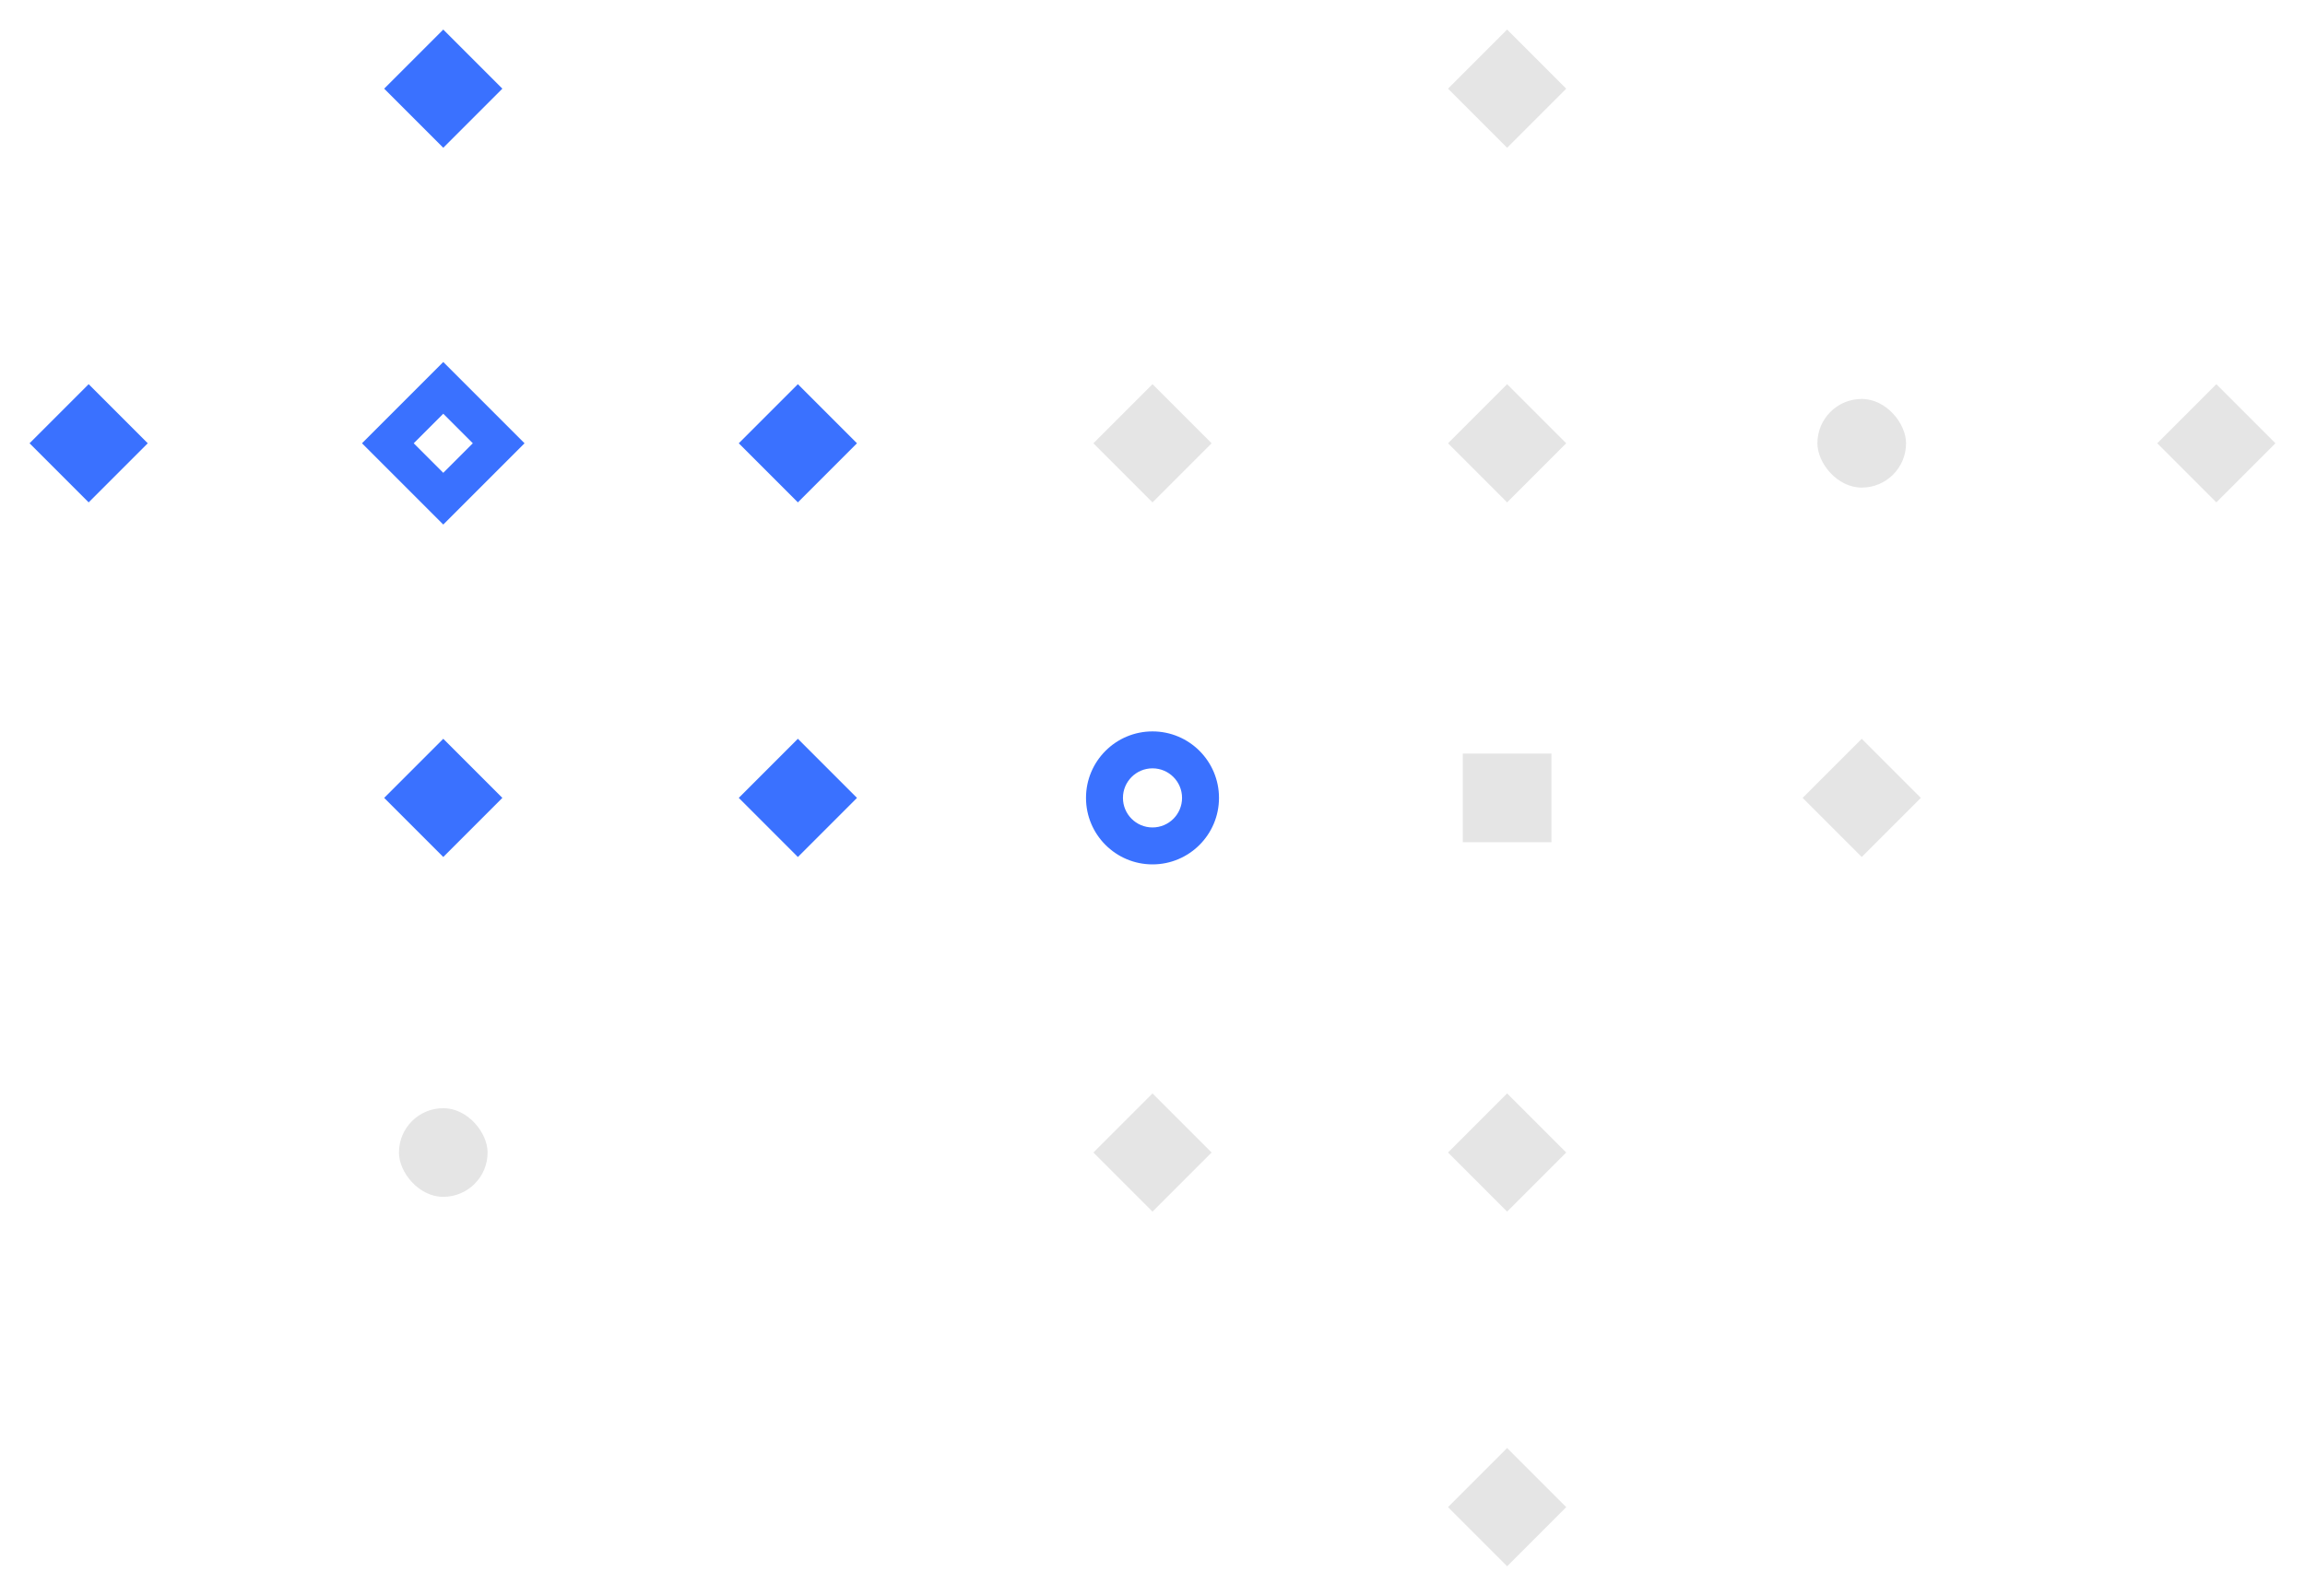 <?xml version="1.0" encoding="UTF-8"?> <svg xmlns="http://www.w3.org/2000/svg" width="156" height="108" viewBox="0 0 156 108" fill="none"> <rect width="156" height="108" fill="white"></rect> <path d="M30 2L34 6L30 10L26 6L30 2Z" fill="#3A71FF"></path> <path fill-rule="evenodd" clip-rule="evenodd" d="M35.5 30L30 24.5L24.5 30L30 35.5L35.5 30ZM32 30L30 28L28 30L30 32L32 30Z" fill="#3A71FF"></path> <path d="M30 50L34 54L30 58L26 54L30 50Z" fill="#3A71FF"></path> <rect x="27" y="75" width="6" height="6" rx="3" fill="#E5E5E5"></rect> <path d="M54 26L58 30L54 34L50 30L54 26Z" fill="#3A71FF"></path> <path d="M78 26L82 30L78 34L74 30L78 26Z" fill="#E5E5E5"></path> <path d="M102 26L106 30L102 34L98 30L102 26Z" fill="#E5E5E5"></path> <path d="M102 2L106 6L102 10L98 6L102 2Z" fill="#E5E5E5"></path> <rect x="99" y="51" width="6" height="6" fill="#E5E5E5"></rect> <rect x="123" y="27" width="6" height="6" rx="3" fill="#E5E5E5"></rect> <path d="M150 26L154 30L150 34L146 30L150 26Z" fill="#E5E5E5"></path> <path d="M102 74L106 78L102 82L98 78L102 74Z" fill="#E5E5E5"></path> <path d="M126 50L130 54L126 58L122 54L126 50Z" fill="#E5E5E5"></path> <path d="M102 98L106 102L102 106L98 102L102 98Z" fill="#E5E5E5"></path> <path d="M78 74L82 78L78 82L74 78L78 74Z" fill="#E5E5E5"></path> <path fill-rule="evenodd" clip-rule="evenodd" d="M78 49.5C75.515 49.5 73.5 51.515 73.5 54C73.5 56.485 75.515 58.5 78 58.5C80.485 58.5 82.5 56.485 82.5 54C82.5 51.515 80.485 49.5 78 49.5ZM78 52C76.895 52 76 52.895 76 54C76 55.105 76.895 56 78 56C79.105 56 80 55.105 80 54C80 52.895 79.105 52 78 52Z" fill="#3A71FF"></path> <path d="M54 50L58 54L54 58L50 54L54 50Z" fill="#3A71FF"></path> <path d="M6 26L10 30L6 34L2 30L6 26Z" fill="#3A71FF"></path> </svg> 